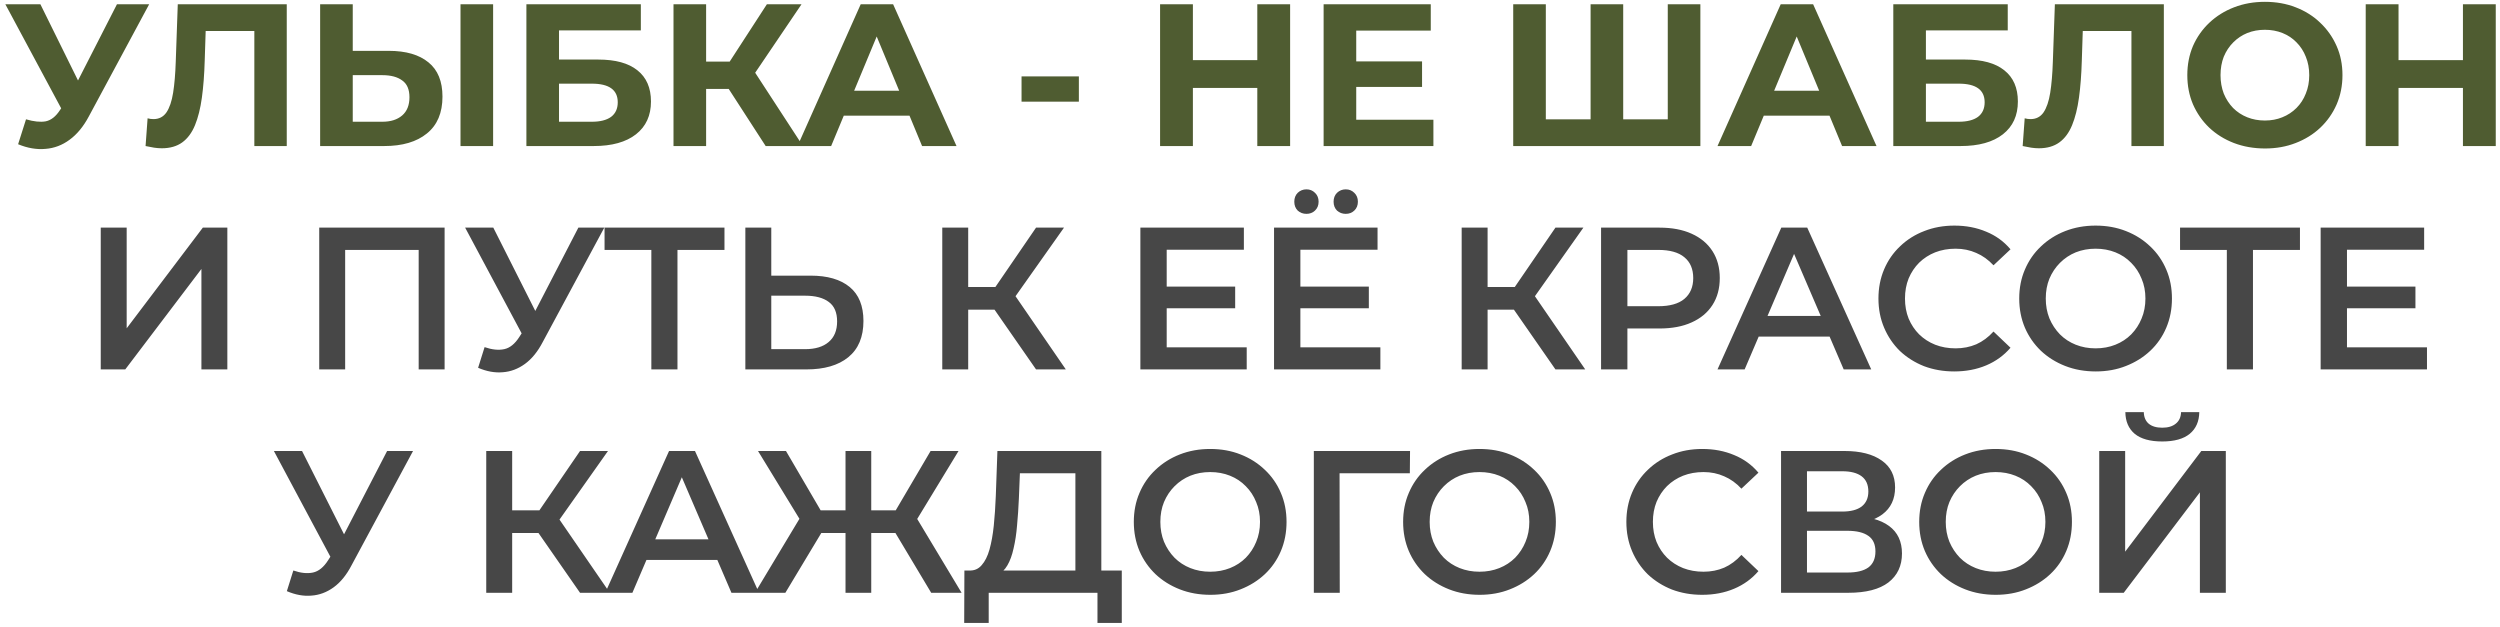 <?xml version="1.0" encoding="UTF-8"?> <svg xmlns="http://www.w3.org/2000/svg" width="291" height="73" viewBox="0 0 291 73" fill="none"><path d="M3.028 13.888C3.939 14.155 4.702 14.234 5.315 14.124C5.943 13.998 6.501 13.558 6.989 12.803L7.79 11.601L8.144 11.2L13.614 0.496H17.363L10.336 13.558C9.708 14.737 8.961 15.64 8.097 16.269C7.248 16.898 6.313 17.252 5.291 17.33C4.269 17.424 3.208 17.244 2.108 16.788L3.028 13.888ZM8.073 14.383L0.623 0.496H4.702L10.171 11.577L8.073 14.383ZM18.831 17.259C18.548 17.259 18.249 17.236 17.935 17.189C17.636 17.142 17.306 17.079 16.944 17L17.18 13.77C17.4 13.833 17.628 13.864 17.864 13.864C18.508 13.864 19.011 13.605 19.373 13.086C19.734 12.552 19.994 11.79 20.151 10.799C20.308 9.809 20.41 8.607 20.457 7.192L20.693 0.496H33.378V17H29.605V2.736L30.478 3.608H23.192L23.97 2.689L23.829 7.05C23.782 8.669 23.672 10.108 23.499 11.365C23.326 12.623 23.059 13.691 22.697 14.572C22.336 15.452 21.84 16.12 21.212 16.576C20.583 17.031 19.789 17.259 18.831 17.259ZM45.256 5.919C47.253 5.919 48.793 6.367 49.877 7.263C50.962 8.143 51.504 9.471 51.504 11.247C51.504 13.133 50.899 14.564 49.689 15.538C48.494 16.513 46.836 17 44.714 17H37.264V0.496H41.06V5.919H45.256ZM44.502 14.171C45.476 14.171 46.247 13.927 46.812 13.44C47.378 12.953 47.661 12.245 47.661 11.318C47.661 10.406 47.378 9.754 46.812 9.361C46.262 8.952 45.492 8.748 44.502 8.748H41.06V14.171H44.502ZM53.603 17V0.496H57.399V17H53.603ZM61.273 17V0.496H74.594V3.537H65.069V6.933H69.643C71.639 6.933 73.156 7.349 74.193 8.182C75.246 9.015 75.773 10.226 75.773 11.813C75.773 13.448 75.191 14.721 74.028 15.633C72.865 16.544 71.222 17 69.1 17H61.273ZM65.069 14.171H68.888C69.863 14.171 70.609 13.982 71.128 13.605C71.647 13.212 71.906 12.646 71.906 11.907C71.906 10.461 70.9 9.738 68.888 9.738H65.069V14.171ZM89.124 17L83.984 9.055L87.073 7.192L93.462 17H89.124ZM78.396 17V0.496H82.192V17H78.396ZM81.084 10.351V7.168H86.837V10.351H81.084ZM87.426 9.172L83.913 8.748L89.265 0.496H93.297L87.426 9.172ZM92.831 17L100.187 0.496H103.959L111.339 17H107.331L101.295 2.429H102.804L96.745 17H92.831ZM96.509 13.463L97.522 10.563H106.01L107.048 13.463H96.509ZM118.908 11.837V8.889H125.58V11.837H118.908ZM146.35 0.496H150.17V17H146.35V0.496ZM138.853 17H135.033V0.496H138.853V17ZM146.633 10.233H138.57V7.003H146.633V10.233ZM157.582 7.145H165.527V10.116H157.582V7.145ZM157.865 13.935H166.848V17H154.069V0.496H166.541V3.561H157.865V13.935ZM185.993 13.888L185.145 14.76V0.496H188.941V14.76L188.045 13.888H195.023L194.128 14.76V0.496H197.923V17H176.138V0.496H179.934V14.76L179.062 13.888H185.993ZM199.919 17L207.275 0.496H211.048L218.427 17H214.419L208.384 2.429H209.892L203.833 17H199.919ZM203.597 13.463L204.611 10.563H213.099L214.136 13.463H203.597ZM220.38 17V0.496H233.701V3.537H224.176V6.933H228.75C230.746 6.933 232.263 7.349 233.3 8.182C234.354 9.015 234.88 10.226 234.88 11.813C234.88 13.448 234.299 14.721 233.135 15.633C231.972 16.544 230.33 17 228.208 17H220.38ZM224.176 14.171H227.996C228.97 14.171 229.717 13.982 230.235 13.605C230.754 13.212 231.013 12.646 231.013 11.907C231.013 10.461 230.008 9.738 227.996 9.738H224.176V14.171ZM237.325 17.259C237.042 17.259 236.743 17.236 236.429 17.189C236.13 17.142 235.8 17.079 235.438 17L235.674 13.77C235.894 13.833 236.122 13.864 236.358 13.864C237.002 13.864 237.505 13.605 237.867 13.086C238.228 12.552 238.488 11.79 238.645 10.799C238.802 9.809 238.904 8.607 238.951 7.192L239.187 0.496H251.872V17H248.099V2.736L248.972 3.608H241.686L242.464 2.689L242.323 7.05C242.276 8.669 242.166 10.108 241.993 11.365C241.82 12.623 241.553 13.691 241.191 14.572C240.83 15.452 240.335 16.12 239.706 16.576C239.077 17.031 238.283 17.259 237.325 17.259ZM263.656 17.283C262.352 17.283 261.141 17.071 260.025 16.646C258.925 16.222 257.966 15.625 257.149 14.854C256.347 14.084 255.719 13.181 255.263 12.143C254.823 11.106 254.603 9.974 254.603 8.748C254.603 7.522 254.823 6.39 255.263 5.353C255.719 4.316 256.355 3.412 257.172 2.642C257.99 1.871 258.949 1.274 260.049 0.85C261.149 0.425 262.344 0.213 263.633 0.213C264.937 0.213 266.132 0.425 267.216 0.85C268.317 1.274 269.267 1.871 270.069 2.642C270.886 3.412 271.523 4.316 271.979 5.353C272.435 6.375 272.663 7.506 272.663 8.748C272.663 9.974 272.435 11.114 271.979 12.167C271.523 13.204 270.886 14.108 270.069 14.878C269.267 15.633 268.317 16.222 267.216 16.646C266.132 17.071 264.945 17.283 263.656 17.283ZM263.633 14.029C264.371 14.029 265.047 13.903 265.66 13.652C266.289 13.401 266.839 13.039 267.311 12.568C267.782 12.096 268.144 11.538 268.395 10.893C268.662 10.249 268.796 9.534 268.796 8.748C268.796 7.962 268.662 7.247 268.395 6.603C268.144 5.958 267.782 5.4 267.311 4.929C266.855 4.457 266.312 4.095 265.684 3.844C265.055 3.593 264.371 3.467 263.633 3.467C262.894 3.467 262.21 3.593 261.581 3.844C260.968 4.095 260.426 4.457 259.955 4.929C259.483 5.4 259.114 5.958 258.846 6.603C258.595 7.247 258.469 7.962 258.469 8.748C258.469 9.518 258.595 10.233 258.846 10.893C259.114 11.538 259.475 12.096 259.931 12.568C260.402 13.039 260.953 13.401 261.581 13.652C262.21 13.903 262.894 14.029 263.633 14.029ZM286.686 0.496H290.506V17H286.686V0.496ZM279.189 17H275.369V0.496H279.189V17ZM286.969 10.233H278.906V7.003H286.969V10.233Z" fill="#4F5C31"></path><path d="M11.727 43V26.496H14.745V38.214L23.61 26.496H26.463V43H23.445V31.306L14.58 43H11.727ZM37.158 43V26.496H51.752V43H48.734V28.335L49.442 29.09H39.469L40.176 28.335V43H37.158ZM56.406 40.407C57.27 40.705 58.033 40.784 58.693 40.642C59.353 40.501 59.943 40.021 60.461 39.204L61.263 37.955L61.569 37.624L67.322 26.496H70.34L63.172 39.817C62.591 40.933 61.899 41.782 61.098 42.363C60.296 42.945 59.432 43.267 58.504 43.33C57.593 43.409 56.642 43.236 55.651 42.811L56.406 40.407ZM61.499 40.265L54.142 26.496H57.42L63.172 37.907L61.499 40.265ZM75.817 43V28.335L76.548 29.09H70.37V26.496H84.328V29.09H78.151L78.858 28.335V43H75.817ZM94.351 32.084C96.316 32.084 97.833 32.524 98.901 33.404C99.97 34.284 100.505 35.605 100.505 37.365C100.505 39.22 99.915 40.627 98.736 41.585C97.573 42.529 95.946 43 93.856 43H86.759V26.496H89.777V32.084H94.351ZM93.714 40.642C94.893 40.642 95.805 40.367 96.449 39.817C97.109 39.267 97.44 38.465 97.44 37.412C97.44 36.375 97.117 35.62 96.473 35.149C95.829 34.662 94.909 34.418 93.714 34.418H89.777V40.642H93.714ZM120.596 43L115.008 34.96L117.484 33.428L124.062 43H120.596ZM109.68 43V26.496H112.698V43H109.68ZM111.778 36.045V33.404H117.343V36.045H111.778ZM117.767 35.102L114.961 34.724L120.596 26.496H123.85L117.767 35.102ZM135.569 33.357H143.774V35.88H135.569V33.357ZM135.804 40.43H145.117V43H132.739V26.496H144.787V29.066H135.804V40.43ZM151.128 33.357H159.333V35.88H151.128V33.357ZM151.364 40.43H160.676V43H148.298V26.496H160.346V29.066H151.364V40.43ZM156.645 24.893C156.252 24.893 155.914 24.767 155.631 24.516C155.364 24.248 155.23 23.903 155.23 23.478C155.23 23.054 155.364 22.708 155.631 22.441C155.914 22.174 156.252 22.04 156.645 22.04C157.038 22.04 157.368 22.174 157.635 22.441C157.918 22.708 158.059 23.054 158.059 23.478C158.059 23.903 157.918 24.248 157.635 24.516C157.368 24.767 157.038 24.893 156.645 24.893ZM152.071 24.893C151.678 24.893 151.34 24.767 151.057 24.516C150.79 24.248 150.656 23.903 150.656 23.478C150.656 23.054 150.79 22.708 151.057 22.441C151.34 22.174 151.678 22.04 152.071 22.04C152.464 22.04 152.794 22.174 153.061 22.441C153.344 22.708 153.485 23.054 153.485 23.478C153.485 23.903 153.344 24.248 153.061 24.516C152.794 24.767 152.464 24.893 152.071 24.893ZM181.054 43L175.466 34.96L177.942 33.428L184.52 43H181.054ZM170.138 43V26.496H173.156V43H170.138ZM172.236 36.045V33.404H177.8V36.045H172.236ZM178.225 35.102L175.419 34.724L181.054 26.496H184.307L178.225 35.102ZM186.364 43V26.496H193.155C194.616 26.496 195.866 26.732 196.903 27.203C197.956 27.675 198.766 28.351 199.332 29.231C199.898 30.111 200.181 31.157 200.181 32.367C200.181 33.577 199.898 34.622 199.332 35.502C198.766 36.383 197.956 37.059 196.903 37.53C195.866 38.002 194.616 38.237 193.155 38.237H188.062L189.429 36.799V43H186.364ZM189.429 37.129L188.062 35.644H193.013C194.365 35.644 195.379 35.361 196.055 34.795C196.746 34.214 197.092 33.404 197.092 32.367C197.092 31.314 196.746 30.504 196.055 29.938C195.379 29.372 194.365 29.09 193.013 29.09H188.062L189.429 27.581V37.129ZM199.917 43L207.344 26.496H210.362L217.812 43H214.606L208.216 28.123H209.442L203.076 43H199.917ZM203.336 39.181L204.161 36.776H213.073L213.898 39.181H203.336ZM227.469 43.236C226.211 43.236 225.04 43.031 223.956 42.623C222.887 42.198 221.952 41.609 221.15 40.855C220.364 40.084 219.751 39.181 219.311 38.143C218.871 37.106 218.651 35.974 218.651 34.748C218.651 33.522 218.871 32.39 219.311 31.353C219.751 30.316 220.372 29.42 221.174 28.665C221.975 27.895 222.911 27.305 223.979 26.897C225.048 26.473 226.219 26.26 227.492 26.26C228.844 26.26 230.078 26.496 231.194 26.968C232.31 27.423 233.253 28.107 234.023 29.019L232.043 30.881C231.445 30.237 230.777 29.758 230.039 29.443C229.3 29.113 228.498 28.948 227.634 28.948C226.769 28.948 225.976 29.09 225.253 29.372C224.545 29.655 223.924 30.056 223.39 30.575C222.871 31.094 222.463 31.707 222.164 32.414C221.881 33.121 221.74 33.899 221.74 34.748C221.74 35.597 221.881 36.375 222.164 37.082C222.463 37.789 222.871 38.403 223.39 38.921C223.924 39.44 224.545 39.841 225.253 40.124C225.976 40.407 226.769 40.548 227.634 40.548C228.498 40.548 229.3 40.391 230.039 40.076C230.777 39.746 231.445 39.251 232.043 38.591L234.023 40.477C233.253 41.373 232.31 42.057 231.194 42.529C230.078 43 228.836 43.236 227.469 43.236ZM243.95 43.236C242.662 43.236 241.475 43.024 240.39 42.599C239.306 42.175 238.363 41.585 237.561 40.831C236.759 40.061 236.139 39.165 235.698 38.143C235.258 37.106 235.038 35.974 235.038 34.748C235.038 33.522 235.258 32.398 235.698 31.377C236.139 30.339 236.759 29.443 237.561 28.689C238.363 27.919 239.306 27.321 240.39 26.897C241.475 26.473 242.654 26.26 243.927 26.26C245.216 26.26 246.395 26.473 247.463 26.897C248.548 27.321 249.491 27.919 250.293 28.689C251.094 29.443 251.715 30.339 252.155 31.377C252.595 32.398 252.815 33.522 252.815 34.748C252.815 35.974 252.595 37.106 252.155 38.143C251.715 39.181 251.094 40.076 250.293 40.831C249.491 41.585 248.548 42.175 247.463 42.599C246.395 43.024 245.224 43.236 243.95 43.236ZM243.927 40.548C244.76 40.548 245.53 40.407 246.237 40.124C246.945 39.841 247.558 39.44 248.076 38.921C248.595 38.387 248.996 37.774 249.279 37.082C249.578 36.375 249.727 35.597 249.727 34.748C249.727 33.899 249.578 33.129 249.279 32.438C248.996 31.73 248.595 31.117 248.076 30.599C247.558 30.064 246.945 29.655 246.237 29.372C245.53 29.09 244.76 28.948 243.927 28.948C243.094 28.948 242.324 29.09 241.616 29.372C240.925 29.655 240.312 30.064 239.777 30.599C239.259 31.117 238.85 31.73 238.551 32.438C238.268 33.129 238.127 33.899 238.127 34.748C238.127 35.581 238.268 36.351 238.551 37.059C238.85 37.766 239.259 38.387 239.777 38.921C240.296 39.44 240.909 39.841 241.616 40.124C242.324 40.407 243.094 40.548 243.927 40.548ZM259.204 43V28.335L259.935 29.09H253.758V26.496H267.715V29.09H261.538L262.245 28.335V43H259.204ZM272.952 33.357H281.157V35.88H272.952V33.357ZM273.188 40.43H282.501V43H270.123V26.496H282.171V29.066H273.188V40.43ZM34.144 66.406C35.008 66.705 35.771 66.784 36.431 66.642C37.091 66.501 37.681 66.021 38.199 65.204L39.001 63.955L39.307 63.624L45.06 52.496H48.078L40.911 65.817C40.329 66.933 39.638 67.782 38.836 68.363C38.034 68.945 37.17 69.267 36.242 69.33C35.331 69.409 34.38 69.236 33.39 68.811L34.144 66.406ZM39.237 66.265L31.881 52.496H35.158L40.911 63.907L39.237 66.265ZM67.516 69L61.928 60.96L64.403 59.428L70.981 69H67.516ZM56.599 69V52.496H59.617V69H56.599ZM58.698 62.045V59.404H64.262V62.045H58.698ZM64.686 61.102L61.881 60.724L67.516 52.496H70.769L64.686 61.102ZM70.451 69L77.878 52.496H80.896L88.346 69H85.14L78.751 54.123H79.977L73.611 69H70.451ZM73.87 65.18L74.695 62.776H83.607L84.433 65.18H73.87ZM108.391 69L103.582 60.96L106.175 59.428L111.928 69H108.391ZM100.517 62.045V59.404H105.491V62.045H100.517ZM106.34 61.102L103.487 60.724L108.321 52.496H111.574L106.34 61.102ZM91.416 69H87.879L93.632 59.428L96.249 60.96L91.416 69ZM101.413 69H98.418V52.496H101.413V69ZM99.314 62.045H94.316V59.404H99.314V62.045ZM93.491 61.102L88.233 52.496H91.487L96.296 60.724L93.491 61.102ZM125.176 67.585V55.09H118.716L118.598 58.013C118.551 59.113 118.48 60.159 118.386 61.149C118.308 62.123 118.174 63.011 117.985 63.813C117.812 64.615 117.569 65.283 117.254 65.817C116.94 66.352 116.555 66.705 116.099 66.878L112.798 66.406C113.396 66.438 113.883 66.234 114.26 65.793C114.653 65.353 114.96 64.74 115.18 63.955C115.4 63.169 115.565 62.249 115.675 61.196C115.785 60.127 115.863 58.972 115.911 57.73L116.099 52.496H128.194V67.585H125.176ZM112.233 72.513L112.256 66.406H130.576V72.513H127.746V69H115.085V72.513H112.233ZM140.888 69.236C139.599 69.236 138.413 69.024 137.328 68.599C136.244 68.175 135.301 67.585 134.499 66.831C133.697 66.061 133.076 65.165 132.636 64.143C132.196 63.106 131.976 61.974 131.976 60.748C131.976 59.522 132.196 58.398 132.636 57.377C133.076 56.339 133.697 55.443 134.499 54.689C135.301 53.919 136.244 53.321 137.328 52.897C138.413 52.472 139.592 52.26 140.865 52.26C142.154 52.26 143.332 52.472 144.401 52.897C145.486 53.321 146.429 53.919 147.231 54.689C148.032 55.443 148.653 56.339 149.093 57.377C149.533 58.398 149.753 59.522 149.753 60.748C149.753 61.974 149.533 63.106 149.093 64.143C148.653 65.18 148.032 66.076 147.231 66.831C146.429 67.585 145.486 68.175 144.401 68.599C143.332 69.024 142.161 69.236 140.888 69.236ZM140.865 66.548C141.698 66.548 142.468 66.406 143.175 66.124C143.883 65.841 144.496 65.44 145.014 64.921C145.533 64.387 145.934 63.774 146.217 63.082C146.515 62.375 146.665 61.597 146.665 60.748C146.665 59.899 146.515 59.129 146.217 58.438C145.934 57.73 145.533 57.117 145.014 56.599C144.496 56.064 143.883 55.655 143.175 55.373C142.468 55.09 141.698 54.948 140.865 54.948C140.032 54.948 139.261 55.09 138.554 55.373C137.863 55.655 137.25 56.064 136.715 56.599C136.196 57.117 135.788 57.73 135.489 58.438C135.206 59.129 135.065 59.899 135.065 60.748C135.065 61.581 135.206 62.351 135.489 63.059C135.788 63.766 136.196 64.387 136.715 64.921C137.234 65.44 137.847 65.841 138.554 66.124C139.261 66.406 140.032 66.548 140.865 66.548ZM152.93 69V52.496H164.129L164.105 55.09H155.217L155.924 54.359L155.948 69H152.93ZM172.237 69.236C170.948 69.236 169.761 69.024 168.676 68.599C167.592 68.175 166.649 67.585 165.847 66.831C165.046 66.061 164.425 65.165 163.985 64.143C163.545 63.106 163.324 61.974 163.324 60.748C163.324 59.522 163.545 58.398 163.985 57.377C164.425 56.339 165.046 55.443 165.847 54.689C166.649 53.919 167.592 53.321 168.676 52.897C169.761 52.472 170.94 52.26 172.213 52.26C173.502 52.26 174.681 52.472 175.75 52.897C176.834 53.321 177.777 53.919 178.579 54.689C179.38 55.443 180.001 56.339 180.441 57.377C180.882 58.398 181.102 59.522 181.102 60.748C181.102 61.974 180.882 63.106 180.441 64.143C180.001 65.18 179.38 66.076 178.579 66.831C177.777 67.585 176.834 68.175 175.75 68.599C174.681 69.024 173.51 69.236 172.237 69.236ZM172.213 66.548C173.046 66.548 173.816 66.406 174.524 66.124C175.231 65.841 175.844 65.44 176.363 64.921C176.881 64.387 177.282 63.774 177.565 63.082C177.864 62.375 178.013 61.597 178.013 60.748C178.013 59.899 177.864 59.129 177.565 58.438C177.282 57.73 176.881 57.117 176.363 56.599C175.844 56.064 175.231 55.655 174.524 55.373C173.816 55.09 173.046 54.948 172.213 54.948C171.38 54.948 170.61 55.09 169.902 55.373C169.211 55.655 168.598 56.064 168.063 56.599C167.545 57.117 167.136 57.73 166.837 58.438C166.555 59.129 166.413 59.899 166.413 60.748C166.413 61.581 166.555 62.351 166.837 63.059C167.136 63.766 167.545 64.387 168.063 64.921C168.582 65.44 169.195 65.841 169.902 66.124C170.61 66.406 171.38 66.548 172.213 66.548ZM198.126 69.236C196.869 69.236 195.698 69.031 194.613 68.623C193.545 68.198 192.609 67.609 191.808 66.855C191.022 66.084 190.409 65.18 189.969 64.143C189.529 63.106 189.309 61.974 189.309 60.748C189.309 59.522 189.529 58.39 189.969 57.353C190.409 56.316 191.03 55.42 191.831 54.665C192.633 53.895 193.568 53.306 194.637 52.897C195.706 52.472 196.877 52.26 198.15 52.26C199.502 52.26 200.736 52.496 201.852 52.968C202.968 53.423 203.911 54.107 204.681 55.019L202.7 56.881C202.103 56.237 201.435 55.758 200.696 55.443C199.958 55.113 199.156 54.948 198.291 54.948C197.427 54.948 196.633 55.09 195.91 55.373C195.203 55.655 194.582 56.056 194.048 56.575C193.529 57.094 193.12 57.707 192.822 58.414C192.539 59.121 192.397 59.899 192.397 60.748C192.397 61.597 192.539 62.375 192.822 63.082C193.12 63.789 193.529 64.403 194.048 64.921C194.582 65.44 195.203 65.841 195.91 66.124C196.633 66.406 197.427 66.548 198.291 66.548C199.156 66.548 199.958 66.391 200.696 66.076C201.435 65.746 202.103 65.251 202.7 64.591L204.681 66.477C203.911 67.373 202.968 68.057 201.852 68.528C200.736 69 199.494 69.236 198.126 69.236ZM207.314 69V52.496H214.694C216.549 52.496 217.995 52.865 219.032 53.604C220.07 54.327 220.588 55.373 220.588 56.74C220.588 58.092 220.093 59.137 219.103 59.876C218.113 60.599 216.808 60.96 215.189 60.96L215.614 60.111C217.453 60.111 218.875 60.481 219.881 61.22C220.887 61.958 221.39 63.027 221.39 64.426C221.39 65.856 220.863 66.98 219.81 67.798C218.757 68.599 217.201 69 215.142 69H207.314ZM210.332 66.642H215.048C216.117 66.642 216.926 66.446 217.476 66.053C218.026 65.644 218.301 65.023 218.301 64.19C218.301 63.357 218.026 62.752 217.476 62.375C216.926 61.982 216.117 61.785 215.048 61.785H210.332V66.642ZM210.332 59.546H214.435C215.425 59.546 216.179 59.349 216.698 58.956C217.217 58.547 217.476 57.966 217.476 57.212C217.476 56.426 217.217 55.836 216.698 55.443C216.179 55.05 215.425 54.854 214.435 54.854H210.332V59.546ZM232.308 69.236C231.02 69.236 229.833 69.024 228.748 68.599C227.664 68.175 226.721 67.585 225.919 66.831C225.117 66.061 224.497 65.165 224.056 64.143C223.616 63.106 223.396 61.974 223.396 60.748C223.396 59.522 223.616 58.398 224.056 57.377C224.497 56.339 225.117 55.443 225.919 54.689C226.721 53.919 227.664 53.321 228.748 52.897C229.833 52.472 231.012 52.26 232.285 52.26C233.574 52.26 234.753 52.472 235.821 52.897C236.906 53.321 237.849 53.919 238.651 54.689C239.452 55.443 240.073 56.339 240.513 57.377C240.953 58.398 241.173 59.522 241.173 60.748C241.173 61.974 240.953 63.106 240.513 64.143C240.073 65.18 239.452 66.076 238.651 66.831C237.849 67.585 236.906 68.175 235.821 68.599C234.753 69.024 233.582 69.236 232.308 69.236ZM232.285 66.548C233.118 66.548 233.888 66.406 234.595 66.124C235.303 65.841 235.916 65.44 236.434 64.921C236.953 64.387 237.354 63.774 237.637 63.082C237.935 62.375 238.085 61.597 238.085 60.748C238.085 59.899 237.935 59.129 237.637 58.438C237.354 57.73 236.953 57.117 236.434 56.599C235.916 56.064 235.303 55.655 234.595 55.373C233.888 55.09 233.118 54.948 232.285 54.948C231.452 54.948 230.682 55.09 229.974 55.373C229.283 55.655 228.67 56.064 228.135 56.599C227.617 57.117 227.208 57.73 226.909 58.438C226.626 59.129 226.485 59.899 226.485 60.748C226.485 61.581 226.626 62.351 226.909 63.059C227.208 63.766 227.617 64.387 228.135 64.921C228.654 65.44 229.267 65.841 229.974 66.124C230.682 66.406 231.452 66.548 232.285 66.548ZM244.35 69V52.496H247.368V64.214L256.233 52.496H259.085V69H256.068V57.306L247.203 69H244.35ZM251.682 51.388C250.268 51.388 249.199 51.089 248.476 50.492C247.768 49.895 247.407 49.054 247.391 47.969H249.537C249.552 48.551 249.741 48.999 250.103 49.313C250.48 49.627 251.006 49.785 251.682 49.785C252.358 49.785 252.885 49.627 253.262 49.313C253.655 48.999 253.859 48.551 253.875 47.969H255.997C255.981 49.054 255.612 49.895 254.889 50.492C254.166 51.089 253.097 51.388 251.682 51.388Z" fill="#474747"></path></svg> 
